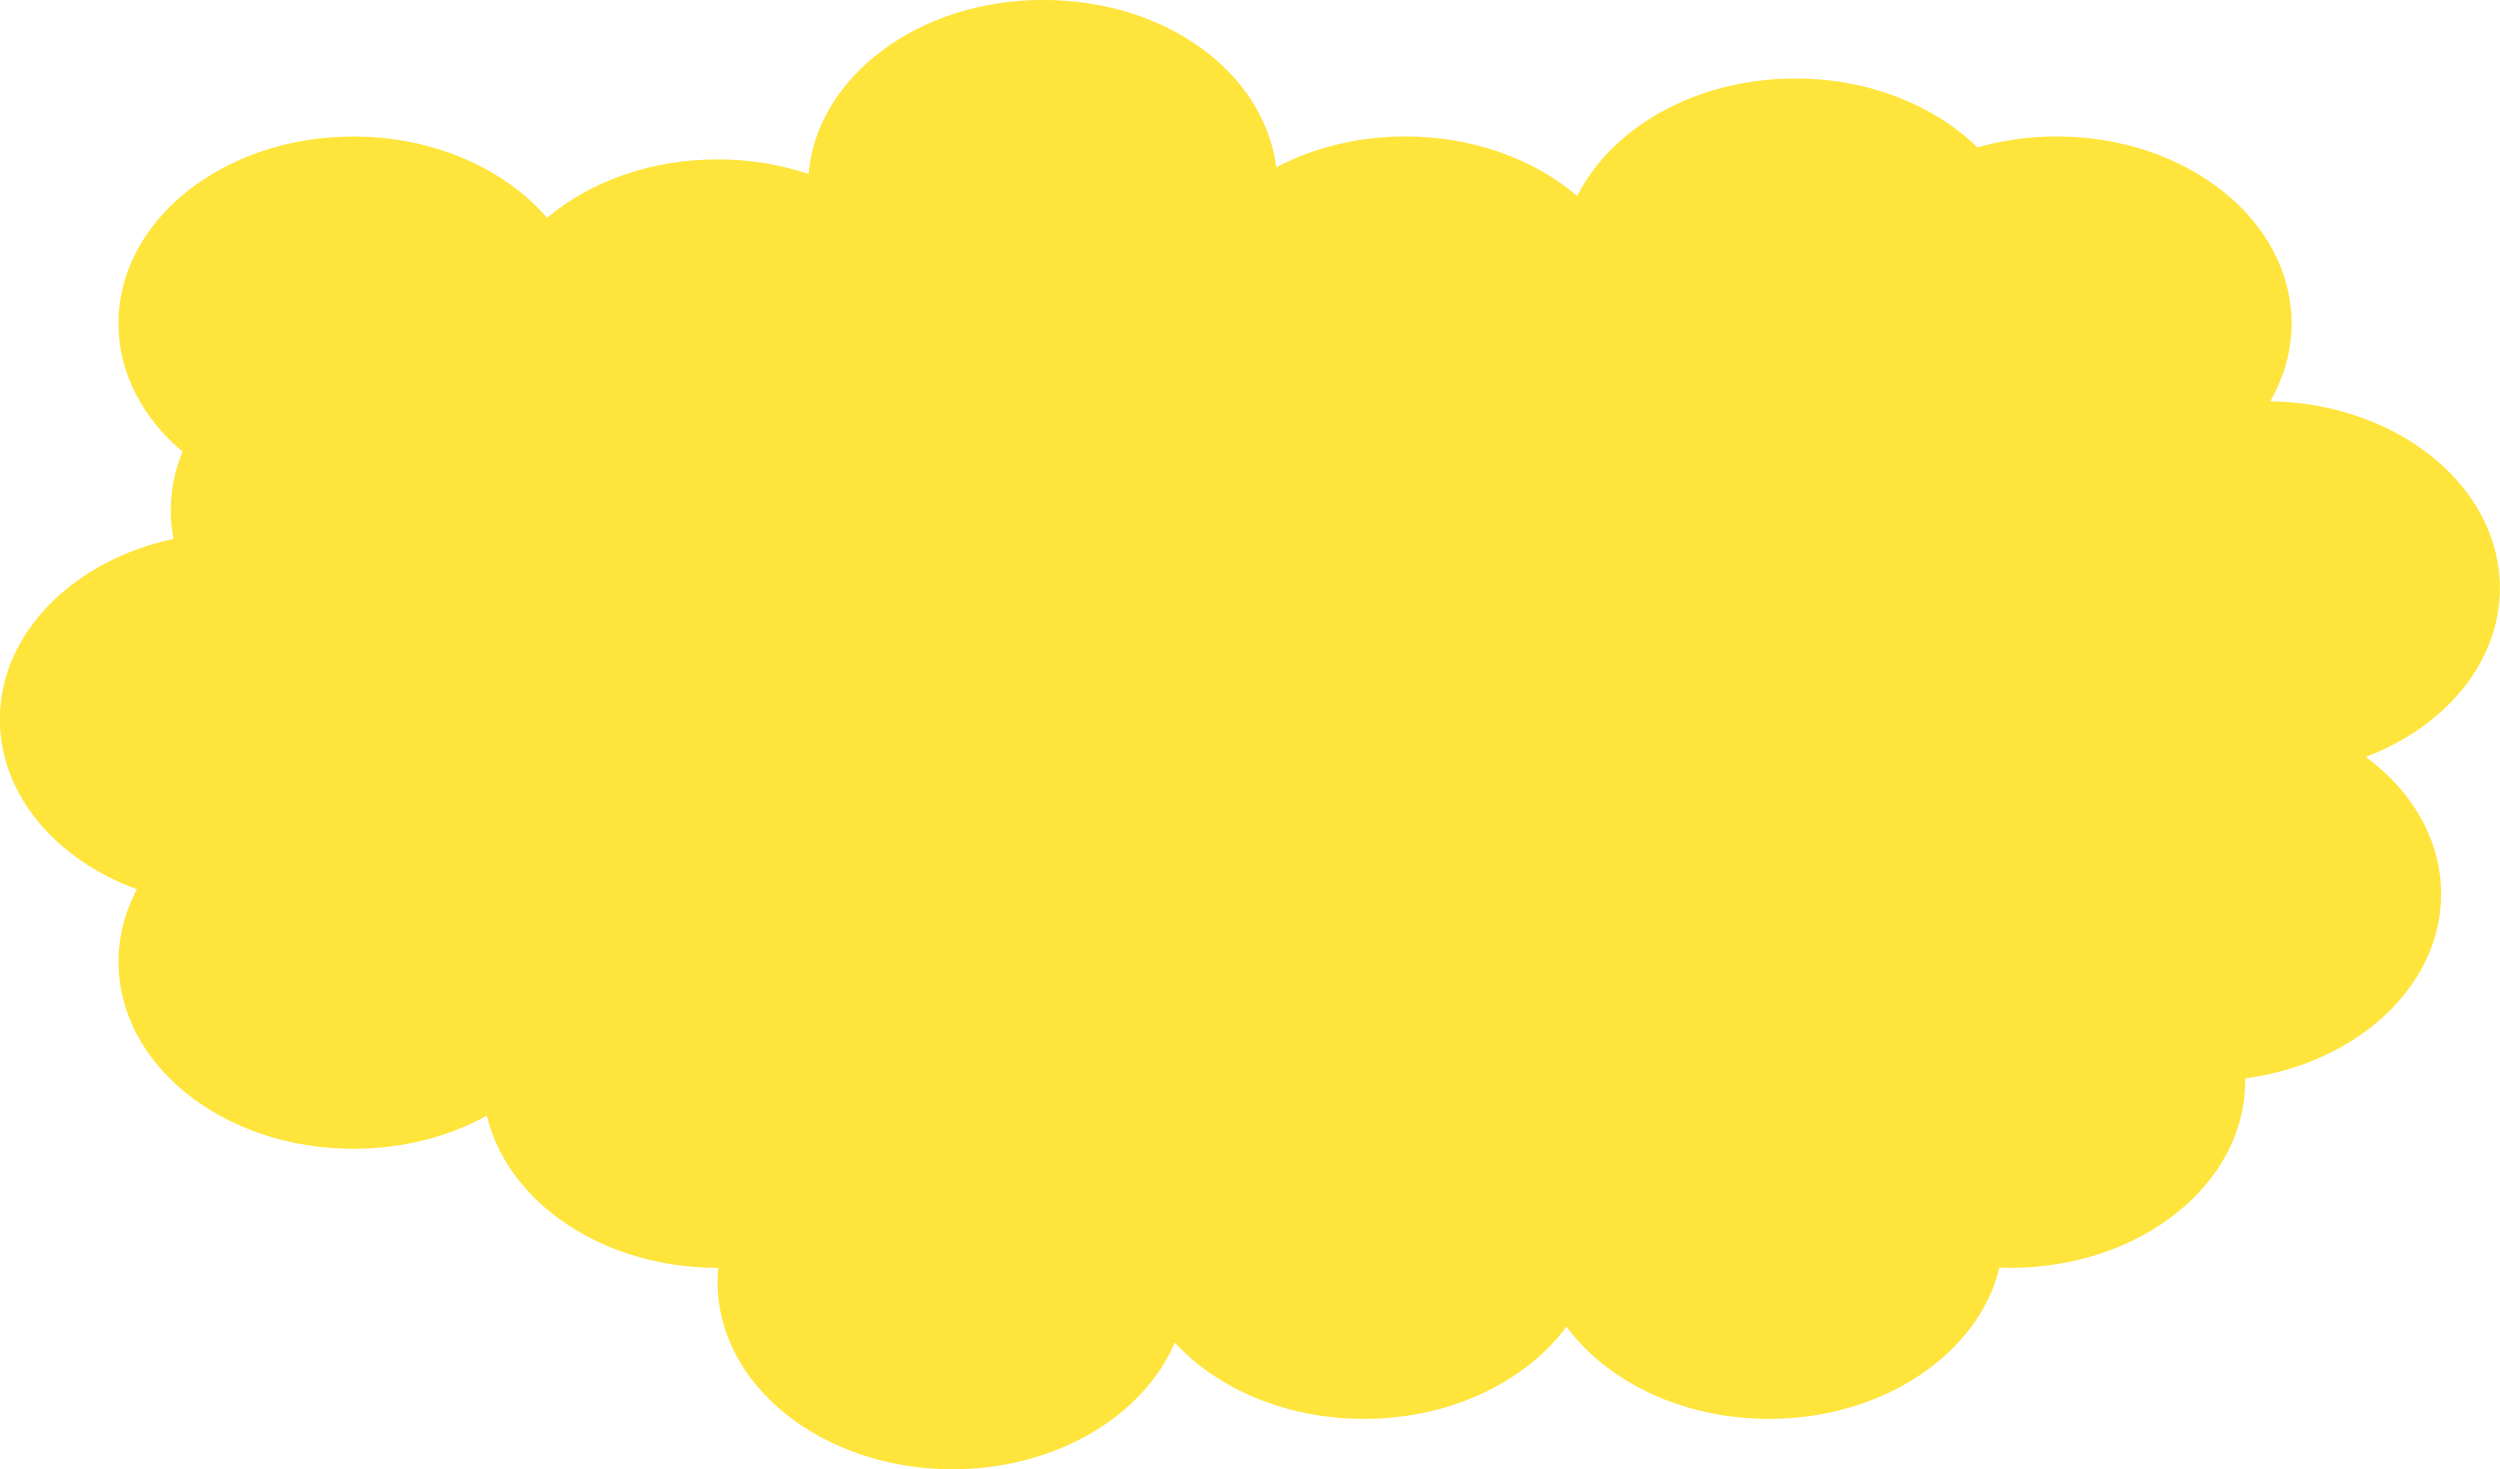 <svg xmlns="http://www.w3.org/2000/svg" viewBox="0 0 375.24 220.52"><path d="m355.12 113.62c6.94 5.12 11.28 12.44 11.28 20.57 0 13.91-12.72 25.45-29.4 27.67v.39c0 15.49-15.78 28.05-35.25 28.05-.55 0-1.1-.01-1.64-.03-3.14 12.93-17.44 22.7-34.6 22.7-12.95 0-24.26-5.56-30.39-13.84-6.13 8.28-17.44 13.84-30.39 13.84-11.65 0-21.99-4.5-28.4-11.44-4.73 11.05-17.88 19-33.37 19-19.47 0-35.25-12.56-35.25-28.05 0-.73.04-1.46.1-2.18-.03 0-.07 0-.1 0-17.23 0-31.56-9.84-34.63-22.84-5.69 3.14-12.59 4.97-20.04 4.97-19.47 0-35.25-12.56-35.25-28.05 0-3.87.98-7.55 2.76-10.9-12.14-4.43-20.57-14.19-20.57-25.51 0-12.96 11.05-23.87 26.06-27.09-.27-1.4-.41-2.83-.41-4.28 0-3.07.62-6.03 1.77-8.8-5.96-5.02-9.62-11.8-9.62-19.26 0-15.49 15.78-28.05 35.25-28.05 12.07 0 22.73 4.83 29.08 12.2 6.42-5.4 15.51-8.77 25.59-8.77 4.84 0 9.46.78 13.66 2.19 1.25-14.59 16.51-26.12 35.16-26.12s33.21 11 35.05 25.11c5.56-2.92 12.22-4.62 19.37-4.62 10.19 0 19.36 3.44 25.8 8.94 5.19-10.34 17.89-17.64 32.74-17.64 11.03 0 20.87 4.03 27.33 10.34 3.72-1.06 7.72-1.64 11.9-1.64 19.47 0 35.25 12.56 35.25 28.05 0 4.17-1.15 8.13-3.2 11.69 19.1.33 34.46 12.76 34.46 28.04 0 11.19-8.23 20.84-20.12 25.35z" fill="#ffe43c"></path></svg>
